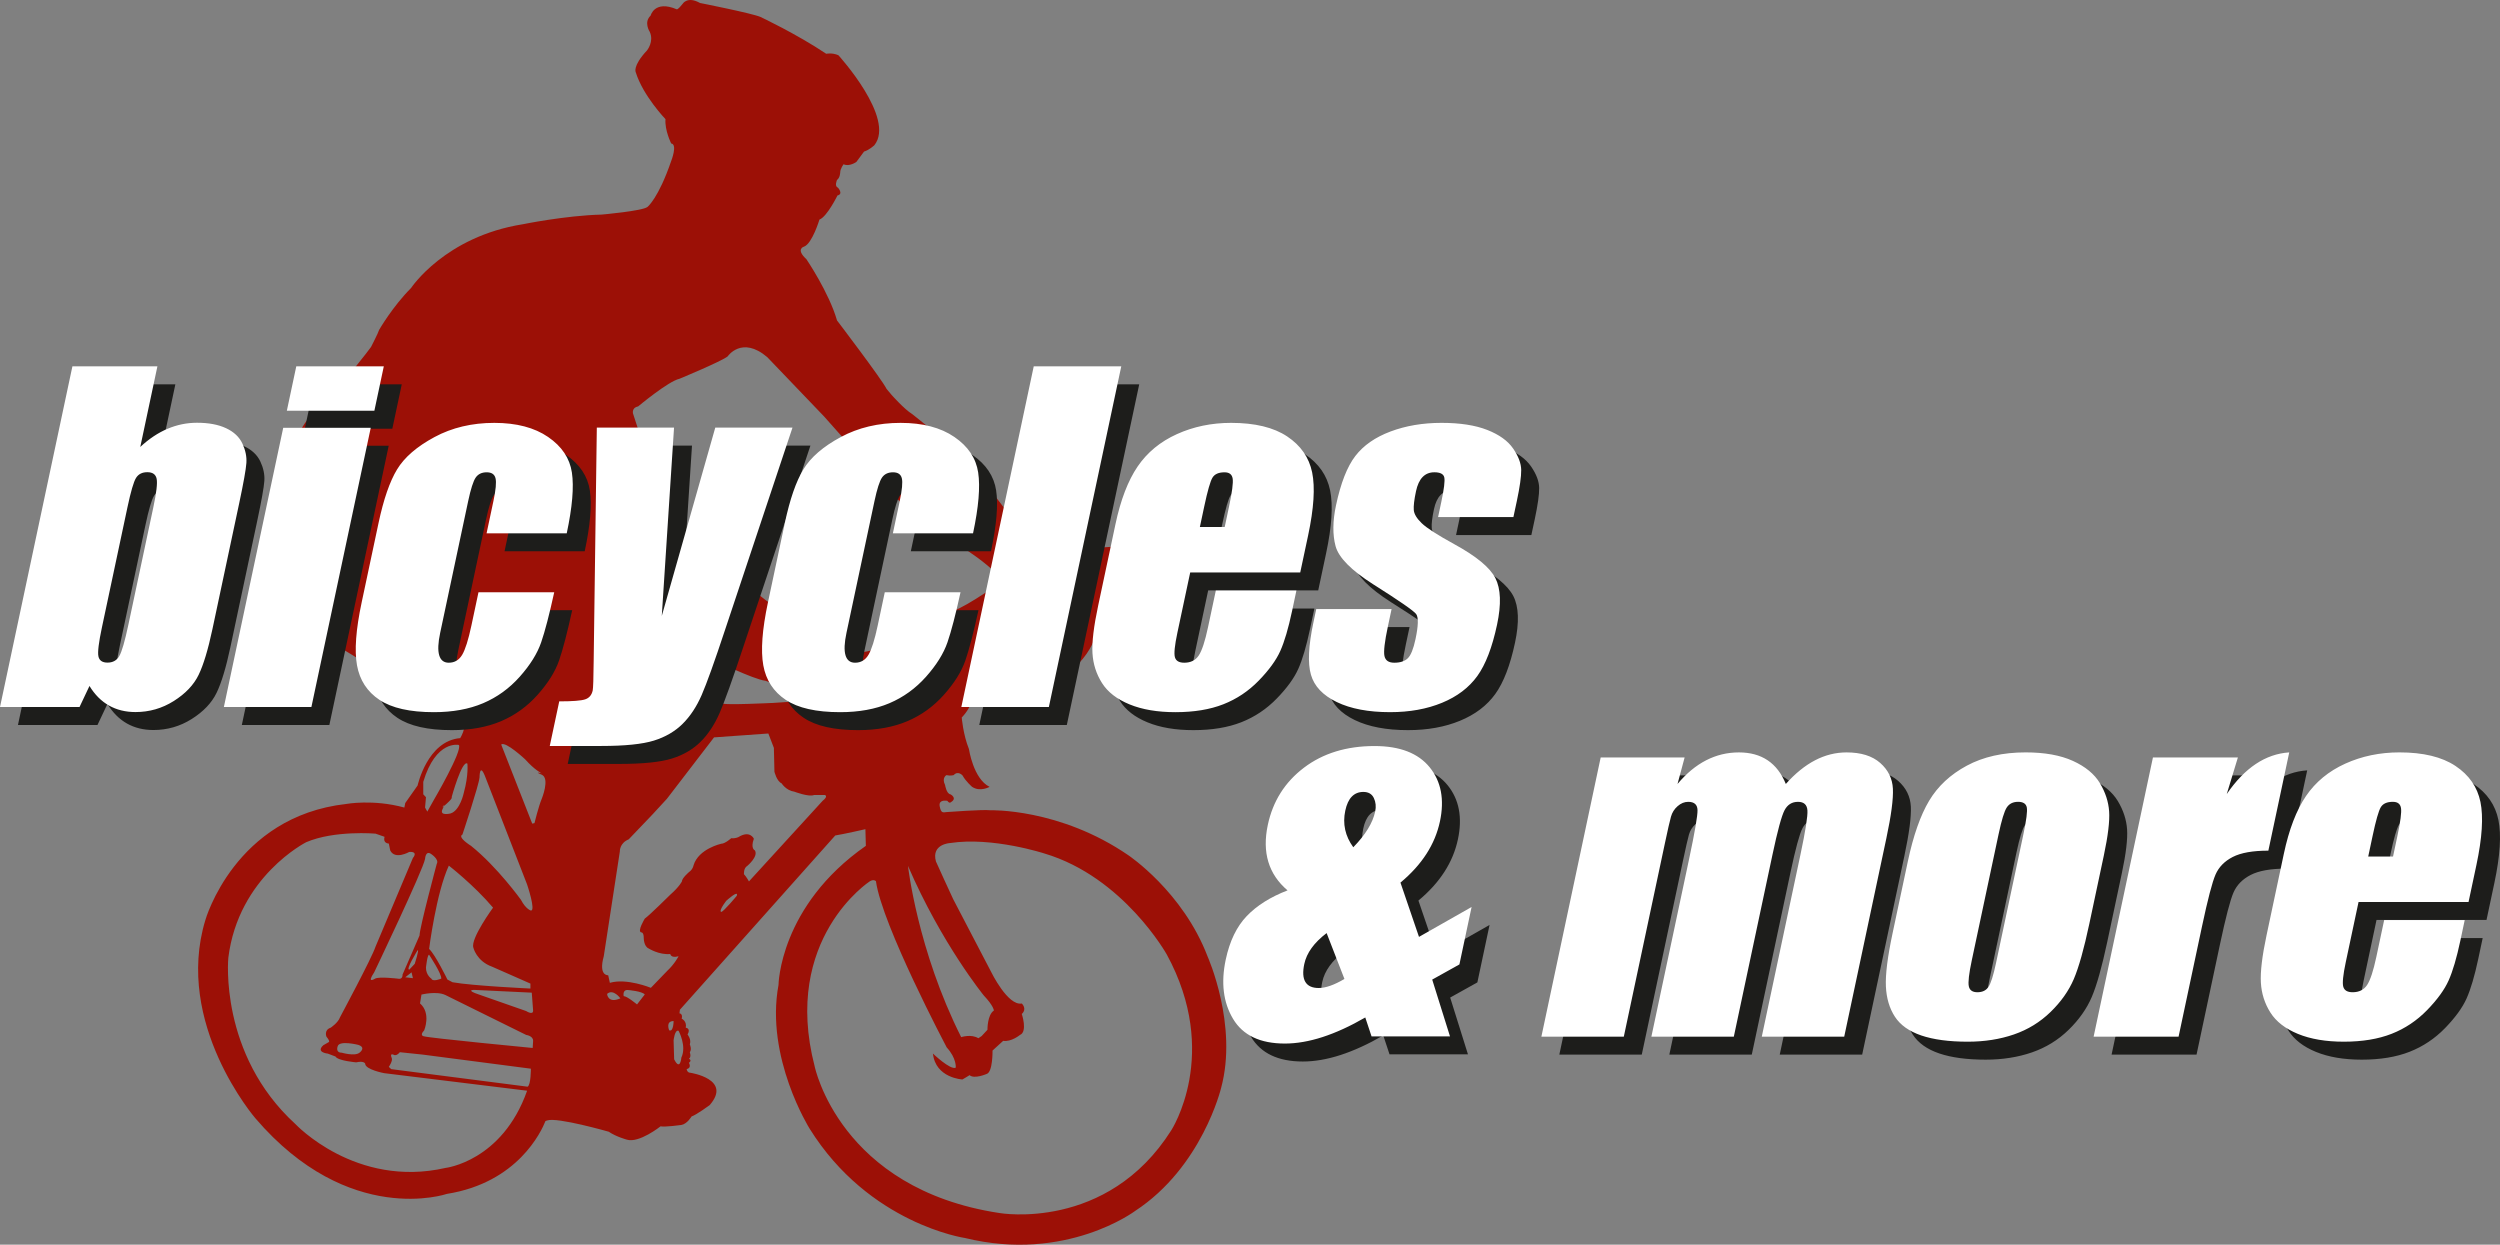 <?xml version="1.0" encoding="utf-8"?>
<!-- Generator: Adobe Illustrator 16.0.3, SVG Export Plug-In . SVG Version: 6.00 Build 0)  -->
<!DOCTYPE svg PUBLIC "-//W3C//DTD SVG 1.1//EN" "http://www.w3.org/Graphics/SVG/1.1/DTD/svg11.dtd">
<svg version="1.1" id="Ebene_1" xmlns="http://www.w3.org/2000/svg" xmlns:xlink="http://www.w3.org/1999/xlink" x="0px" y="0px"
	 width="491.875px" height="244.891px" viewBox="0 0 491.875 244.891" enable-background="new 0 0 491.875 244.891"
	 xml:space="preserve">
<rect x="0" y="0" width="491.875" height="244.891" fill="#808080" stroke="none"/>
<g>
	<g>
		<g>
			<path fill="#9C1006" d="M237.601,188.206c-4.86-12.768-15.591-19.931-15.591-19.931c-13.541-9.302-27.212-8.858-27.212-8.858
				c-1.335-0.178-8.498,0.354-8.498,0.354c-0.797,0.088-1.152,0.266-1.417-1.152c-0.037-0.198-0.035-0.361-0.002-0.496
				c0.198-0.828,1.508-0.565,1.508-0.565c0.443,0.62,0.708,0.266,0.708,0.266c1.329-0.797-0.088-1.541-0.088-1.541
				c-0.797-0.095-1.063-1.825-1.063-1.825c-0.708-1.445,0.266-1.948,0.266-1.948c0.797,0.178,1.417,0,1.417,0
				c0.886-0.975,1.771,0.089,1.771,0.089c0.555,1.063,1.86,2.215,1.86,2.215c1.595,1.063,3.443,0,3.443,0
				c-3.201-1.565-4.063-7.441-4.063-7.441c-1.151-2.864-1.417-6.2-1.417-6.2c4.252-4.43,1.949-10.274,1.949-10.274
				c-0.266-1.152,1.683-4.695,1.683-4.695c0.531-0.886,1.943-5.049,1.943-5.049c1.766-2.723,7.624-3.419,7.624-3.419
				c2.049,2.782,5.403,2.534,5.403,2.534c0.62,0,1.772,0.177,1.772,0.177c0.531,0.708,2.834,1.771,2.834,1.771
				c-0.443,0.798-0.443,3.366-0.443,3.366c-0.354,0-1.128,1.329-1.128,1.329c-0.851,0.354-7.022,4.605-7.022,4.605
				c-1.069,1.063-2.48,0.709-2.48,0.709c-1.683,0-2.746,1.382-2.746,1.382c-1.288,1.646-0.62,2.339-0.62,2.339
				c4.872,1.151,10.542-2.339,10.542-2.339c7.884-5.196,7.529-11.393,7.529-11.393c1.24,0.178,1.772-1.506,1.772-1.506
				c0.088-0.708,0.62-1.063,0.62-1.063c1.642-0.443,2.392-3.189,2.392-3.189h0.797c0.886,7.175,3.277,11.291,3.277,11.291
				s-1.151-1.724,0.088,0.284c1.24,2.008,2.48,1.271,2.48,1.271c0.886-0.976-1.329-1.742-1.329-1.742
				c-2.557-3.515-1.595-11.368-1.595-11.368c0.089-0.354,0.532-0.886,0.532-0.886c-0.177-1.417,0.797-4.43,0.797-4.43
				c-0.709-0.442-2.215-3.543-2.215-3.543c-0.088-1.239-2.392-0.183-2.392-0.183c-0.721,0.378-4.193,0.537-4.193,0.537
				c-0.65,0.354-6.52,0.266-6.52,0.266c-1.134,0-6.561-3.366-6.561-3.366c-3.632-1.617-5.846-3.861-5.846-3.861
				c-1.542-2.002-5.847-7.654-5.847-7.654c-2.657-3.632-12.845-11.604-12.845-11.604c-1.594-0.976-4.075-3.798-4.075-3.798
				l-0.974-1.164c-0.886-1.824-9.744-13.464-9.744-13.464c-1.577-5.491-6.024-12.047-6.024-12.047
				c-2.214-2.038-0.443-2.479-0.443-2.479c1.595-0.62,3.012-5.315,3.012-5.315c1.488-0.549,3.543-4.742,3.543-4.742
				c1.24-0.282,0.088-1.547,0.088-1.547c-0.738-0.266-0.177-1.506-0.177-1.506c0.62-0.443,0.632-1.506,0.632-1.506
				c0-0.708,0.661-1.583,0.661-1.583c1.116,0.543,2.516-0.455,2.516-0.455l1.51-2.042c0.974-0.266,2.025-1.24,2.025-1.24
				c4.24-5.314-7.075-17.717-7.075-17.717c-1.217-0.531-2.392-0.283-2.392-0.283c-5.847-3.916-12.933-7.246-12.933-7.246
				c-1.683-0.727-11.9-2.746-11.9-2.746c-2.51-1.417-3.425,0.178-3.425,0.178c-0.974,1.239-1.151,1.063-1.151,1.063
				c-4.388-1.86-5.138,1.24-5.138,1.24c-1.417,1.329-0.177,3.188-0.177,3.188c0.886,1.913-0.532,3.661-0.532,3.661
				c-2.923,3.13-2.214,4.312-2.214,4.312c1.417,4.595,5.846,9.213,5.846,9.213c-0.177,2.185,1.122,4.783,1.122,4.783
				c1.299,0.177,0,3.455,0,3.455c-2.51,7.352-4.665,9.034-4.665,9.034c-0.975,0.798-9.036,1.507-9.036,1.507
				c-7.087,0.177-15.496,1.901-15.496,1.901C87.541,46.556,80.885,56.66,80.885,56.66c-3.632,3.632-6.29,8.238-6.29,8.238
				c-0.177,0.62-1.594,3.366-1.594,3.366c-0.443,0.709-5.758,7.264-5.758,7.264c-1.24,1.417-4.518,4.96-4.518,4.96
				c-3.632,2.445-4.872,7.353-4.872,7.353c-0.177,1.417-2.214,5.403-2.214,5.403c-3.945,6.555-3.721,13.902-3.721,13.902
				c1.595,14.876,12.957,19.228,12.957,19.228c2.858,1.24,11.338,6.945,11.338,6.945c8.882,6.768,13.353,7.76,13.353,7.76
				c3.278,0.62,0.975,4.146,0.975,4.146c-6.467,0.55-8.375,9.318-8.375,9.318L79.734,158l-0.177,0.887
				c-6.112-1.685-11.427-0.709-11.427-0.709c-21.969,2.463-27.727,22.854-27.727,22.854c-6.201,20.374,9.833,38.977,9.833,38.977
				c18.431,21.525,37.695,14.889,37.695,14.889c13.935-2.218,18.576-12.271,19.39-14.334c0.093-0.031,0.197-0.068,0.317-0.111
				c1.949-0.708,12.136,2.215,12.136,2.215c1.417,0.976,3.543,1.555,3.543,1.555c2.41,0.756,6.644-2.616,6.644-2.616
				c0.886,0.177,4.075-0.267,4.075-0.267c1.151-0.178,2.038-1.684,2.038-1.684c0.886-0.266,3.543-2.215,3.543-2.215
				c4.518-5.139-3.809-6.378-3.809-6.378c-0.62,0-0.708-0.708-0.708-0.708c1.063-0.268,0.443-1.24,0.443-1.24
				c0.708-0.532,0-0.798,0-0.798c0.532-0.354,0.177-1.293,0.177-1.293c0.443-0.567,0-1.541,0-1.541
				c0.354-0.976-0.443-1.949-0.443-1.949c0.708-1.24-0.354-1.329-0.354-1.329c0.266-1.328-0.797-1.771-0.797-1.771
				c0.266-1.017-0.443-1.063-0.443-1.063l0.089-0.709l30.561-34.281c1.683-0.267,5.935-1.239,5.935-1.239l0.088,3.276
				c-17.008,11.87-17.185,27.372-17.185,27.372c-2.657,14.262,6.112,28.258,6.112,28.258c11.693,18.78,30.561,21.526,30.561,21.526
				c19.932,4.872,33.484-5.315,33.484-5.315c13.199-8.64,16.919-24.184,16.919-24.184
				C243.612,201.67,237.601,188.206,237.601,188.206z M95.413,152.684l8.297,21.349c0,0,1.76,5.209,0.738,5.114
				c0,0-0.974-0.242-1.949-2.104c0,0-4.624-6.448-9.833-10.63c0,0-2.746-1.684-1.683-2.215c0,0,3.277-9.833,3.366-11.25
				C94.35,152.95,94.35,150.027,95.413,152.684z M84.429,186.7c0,0,1.382-10.984,3.88-16.388c0,0,4.89,3.778,8.699,8.268
				c0,0-4.447,6.083-3.88,7.854c0,0,0.603,2.663,3.703,3.768l7.53,3.319v0.975c0,0-11.427-0.532-15.325-1.24l-1.01-0.531
				C88.025,192.723,85.668,187.851,84.429,186.7z M86.82,192.546c0,0-1.683,0.709-1.949,0c0,0-1.063-0.679-1.063-2.154
				c0,0,0.266-2.628,0.62-2.54C84.429,187.851,86.909,191.572,86.82,192.546z M91.958,150.233c0,0,0.266,2.256-0.708,5.764
				c0,0-0.708,3.42-2.569,4.04c0,0-2.345,0.62-1.595-0.886c0.129-0.26,0.209-0.435,0.256-0.551
				c-0.204,0.173-0.345,0.285-0.345,0.285s0.571-0.846,0.345-0.285c0.607-0.513,1.78-1.555,1.516-1.753
				C88.858,156.847,90.883,149.477,91.958,150.233z M83.277,153.835c2.48-8.303,6.998-7.264,6.998-7.264
				c0.797,1.063-4.96,10.896-4.96,10.896l-1.24,2.216l-0.443-0.797l0.177-2.038l-0.532-0.566V153.835z M83.631,168.983
				c0,0,0.088-1.706,1.151-0.985c0,0,1.683,1.074,1.152,1.96c0,0-3.39,12.614-3.39,14.104l-3.343,7.688c0,0,0.095,1.063-0.974,0.797
				c0,0-3.632-0.441-4.43,0c0,0-1.771,1.151-0.177-1.239C73.622,191.306,83.277,171.109,83.631,168.983z M80.531,190.769
				c-0.797,0.095,1.636-3.805,1.636-3.805c0.378-0.266-0.567,2.67-0.567,2.67L80.531,190.769z M81.24,192.458l-1.506-0.177
				l1.24-0.975L81.24,192.458z M87.647,229.792c-17.687,4.027-29.527-8.634-29.527-8.634c-15.06-13.736-13.199-32.688-13.199-32.688
				c1.967-16.033,15.325-22.767,15.325-22.767c5.581-2.386,13.642-1.683,13.642-1.683l1.771,0.62
				c-0.366,1.328,0.839,1.328,0.839,1.328l0.283,1.363c0.945,1.896,3.75,0.284,3.75,0.284c1.86-0.095,0.709,1.188,0.709,1.188
				l-7.353,17.45c-0.708,2.196-6.998,13.907-6.998,13.907c-0.354,1.063-1.825,2.037-1.825,2.037
				c-1.382,0.473-0.833,1.772-0.833,1.772c0.797,0.974,0.455,1.063,0.455,1.063l-1.075,0.62c-1.547,1.417,0.886,1.646,0.886,1.646
				l1.506,0.567c0.466,0.852,4.075,1.151,4.075,1.151c1.594-0.354,1.771,0.266,1.771,0.266c0,1.151,3.721,1.86,3.721,1.86
				l28.14,3.455C98.797,228.511,87.647,229.792,87.647,229.792z M70.734,207.116c-0.921,0.756-3.49,0-3.49,0
				c-1.329,0-0.797-1.282-0.797-1.282c0.354-1.187,4.004-0.266,4.004-0.266C72.151,206.1,70.734,207.116,70.734,207.116z
				 M103.805,213.806l-26.835-3.454l-0.472-0.443c0,0,0.85-1.223,0.567-1.771c0,0-0.52-1.1,0.543-0.551c0,0,0.443,0.179,1.063-0.565
				l4.518,0.473l21.26,2.771C104.448,210.263,104.466,213.452,103.805,213.806z M104.803,206.188c0,0-20.333-1.948-21.437-2.303
				c0,0-0.886-0.147,0.088-1.151c0,0,1.417-3.366-0.815-5.315l0.284-1.735c0,0,2.982-0.75,4.724,0.095l15.874,7.843
				c0,0,1.37,0.177,1.37,1.151L104.803,206.188z M103.521,198.924l-9.26-3.241c-2.834-0.938-0.945-0.921-0.945-0.921l11.309,0.543
				l0.266,3.53C104.891,199.81,103.521,198.924,103.521,198.924z M105.157,161.95l-0.443,0.095l-6.106-15.562
				c0.85-0.708,4.724,2.924,4.724,2.924c1.896,2.126,3.242,2.746,3.242,2.746s-1.683-0.443,0,0.266c1.683,0.709,0,4.783,0,4.783
				C105.954,158.69,105.157,161.95,105.157,161.95z M119.446,195.551c1.199-1.09,2.617,0.872,2.617,0.872
				C119.555,197.514,119.446,195.551,119.446,195.551z M125.333,197.623c0,0-1.962-1.635-2.617-1.635c0,0-0.327-1.309,0.873-1.199
				c0,0,2.726,0.218,3.271,0.872L125.333,197.623z M131.657,202.708c0,0-0.763-1.813,0.873-1.813
				C132.529,200.894,132.529,203.113,131.657,202.708z M134.056,208.089c0,0-0.218,2.727-1.417,0.327l-0.109-3.707
				c0,0,0.218-2.204,0.981-1.899C133.51,202.809,135.146,205.8,134.056,208.089z M144.958,176.254c0,0-2.617,3.161-3.053,3.161
				c0,0-0.654,0,0.981-2.181C142.887,177.235,145.394,174.946,144.958,176.254z M161.857,157.556l-14.5,15.862
				c0,0-0.545-0.98-0.981-1.417c0,0-0.109-1.199,0.654-1.636c0,0,2.227-1.854,1.495-3.053c0,0-0.911-0.327-0.203-2.29
				c0,0-0.748-1.744-3.037-0.326c0,0-0.654,0.326-1.417,0.218c0,0-1.199,1.09-1.962,1.09c0,0-4.47,0.981-5.451,4.252
				c0,0-0.109,0.765-0.872,1.31c0,0-1.417,1.199-1.417,1.854c0,0-0.436,0.981-2.29,2.616c0,0-4.104,4.065-5.015,4.704
				c0,0-1.526,2.492-0.708,2.71c0,0,0.506-0.109,0.506,1.09c0,0-0.016,1.636,0.966,2.072c0,0,2.071,1.308,4.252,1.09
				c0,0,0.109,0.872,1.635,0.438c0,0-0.763,1.511-2.18,2.825l-3.271,3.389c0,0-4.797-1.962-8.068-0.981l-0.327-1.495
				c0,0-1.962,0.188-0.872-3.736l3.162-20.606c0,0-0.101-1.635,1.745-2.397l4.688-4.906l2.834-3.076l9.268-12.078l10.684-0.764
				l1.09,2.835l0.109,4.688c0,0,0.437,1.854,1.417,2.289c0,0,0.872,1.418,2.508,1.637c0,0,2.834,1.09,3.87,0.653h2.126
				C162.293,156.412,163.041,156.629,161.857,157.556z M138.308,129.155c0,0,0.327-0.654,2.071,0.654c0,0,7.741,3.823,10.249,4.143
				c0,0,6.869,2.29,7.414,3.6c0,0,0.327,0.326-1.199,0.436l-5.124,0.327c0,0-8.94,0.437-9.485,0.108c0,0-1.854-4.905-3.598-5.67
				C138.635,132.752,139.125,130.027,138.308,129.155z M168.607,128.115c0,0-9.535-5.82-12.499-6.583c0,0-4.102-1.954-8.762-6.174
				c0,0-8.558-6.013-10.447-7.646c0,0-4.027-2.663-5.551-9.104c0,0-3.543-9.212-4.725-10.855l-2.083-6.409
				c0,0-0.279-1.149,1.02-1.386c0,0,5.938-4.961,8.128-5.433c0,0,8.117-3.361,9.47-4.393c0,0,2.77-4.134,7.795,0.13l11.209,11.703
				l14.431,16.257c0,0,6.131,6.185,8.375,6.774c0,0,9.792,5.465,12.241,9.331c0,0-6.571,4.768-9.76,5.927
				c0,0-4.488-3.445-6.378-0.493c0,0-0.236,1.009-2.953,1.138c0,0-4.51,2.212-5.788,3.606c0,0,3.071,2.224,2.201,2.224
				C174.534,126.729,170.314,128.887,168.607,128.115z M194.284,202.607l-1.137,1.229l-0.654,0.438
				c-1.386-0.873-3.38-0.219-3.38-0.219c-8.613-17.117-10.466-33.688-10.466-33.688c6.65,15.372,14.929,25.512,14.929,25.512
				c1.955,2.071,1.97,2.943,1.97,2.943C194.238,199.695,194.284,202.607,194.284,202.607z M230.443,222.399
				c-12.638,19.961-33.779,16.268-33.779,16.268c-31.471-4.757-36.378-28.861-36.378-28.861
				c-6.518-25.115,10.866-36.422,10.866-36.422c0.827-0.473,1.192,0,1.192,0c1.192,8.622,13.916,32.686,13.916,32.686
				c1.997,2.189,1.783,3.994,1.783,3.994c-1.063,0.515-4.488-2.781-4.488-2.781c0.515,4.843,5.798,5.101,5.798,5.101l0.645-0.376
				l0.773-0.473c0.902,0.827,3.35-0.236,3.35-0.236c1.235-0.354,1.16-4.605,1.16-4.605l2.094-1.911
				c1.579,0.258,3.307-1.159,3.307-1.159c1.535-0.645,0.354-4.123,0.354-4.123c1.116-1.031,0-2.062,0-2.062
				c-2.749,0.515-6.013-6.187-6.013-6.187l-7.473-14.322c-0.258-0.474-3.404-7.441-3.404-7.441c-0.956-3.425,2.76-3.618,2.76-3.618
				c8.375-1.288,18.618,2.063,18.618,2.063c15.526,4.639,24.03,19.843,24.03,19.843
				C240.235,207.356,230.443,222.399,230.443,222.399z"/>
		</g>
	</g>
	<path fill="#1D1D1B" d="M301.977,102.092c0.586-2.76,0.871-4.787,0.855-6.084s-0.544-2.704-1.586-4.223
		c-1.044-1.518-2.743-2.739-5.1-3.664s-5.354-1.388-8.998-1.388c-3.67,0-7.014,0.565-10.027,1.698
		c-3.016,1.132-5.323,2.738-6.924,4.822c-1.604,2.084-2.87,5.32-3.803,9.707c-0.658,3.092-0.688,5.762-0.09,8.012
		s3.062,4.753,7.387,7.513c5.16,3.257,7.985,5.216,8.48,5.878c0.467,0.663,0.421,2.306-0.137,4.926
		c-0.405,1.905-0.905,3.154-1.5,3.746c-0.596,0.595-1.486,0.89-2.674,0.89c-1.104,0-1.748-0.44-1.935-1.323
		c-0.185-0.883,0.038-2.802,0.664-5.753l0.74-3.479h-14.819l-0.563,2.65c-0.975,4.581-1.137,8.003-0.485,10.267
		c0.649,2.263,2.347,4.058,5.086,5.381c2.74,1.325,6.235,1.987,10.485,1.987c3.836,0,7.244-0.615,10.223-1.843
		c2.979-1.229,5.291-2.98,6.934-5.257c1.644-2.275,2.94-5.65,3.893-10.121c0.852-4.002,0.74-7.054-0.331-9.15
		c-1.073-2.098-3.786-4.333-8.14-6.707c-3.262-1.792-5.379-3.159-6.354-4.097c-0.975-0.938-1.494-1.8-1.561-2.588
		c-0.068-0.786,0.078-2.021,0.436-3.705c0.264-1.242,0.696-2.174,1.297-2.794c0.602-0.62,1.373-0.933,2.312-0.933
		c1.157,0,1.812,0.339,1.957,1.016c0.146,0.675-0.05,2.281-0.589,4.82l-0.633,2.98h14.818L301.977,102.092z M239.608,107.226
		l0.854-4.018c0.656-3.091,1.198-4.986,1.624-5.69c0.425-0.703,1.217-1.056,2.376-1.056c0.938,0,1.471,0.414,1.599,1.242
		c0.126,0.828-0.11,2.664-0.714,5.505l-0.854,4.018L239.608,107.226L239.608,107.226z M260.908,108.881
		c1.131-5.325,1.396-9.459,0.792-12.397c-0.604-2.939-2.242-5.299-4.912-7.08c-2.671-1.779-6.351-2.67-11.043-2.67
		c-3.837,0-7.39,0.738-10.656,2.216c-3.266,1.477-5.844,3.602-7.731,6.375c-1.886,2.773-3.341,6.56-4.36,11.362l-3.404,16.021
		c-0.87,4.084-1.242,7.197-1.117,9.334c0.125,2.141,0.75,4.101,1.876,5.879c1.127,1.78,2.934,3.183,5.421,4.202
		c2.487,1.021,5.498,1.531,9.031,1.531c3.643,0,6.781-0.519,9.416-1.552c2.634-1.036,4.96-2.588,6.972-4.658
		c2.014-2.069,3.428-4.016,4.242-5.837c0.815-1.822,1.584-4.429,2.306-7.824l0.862-4.057h-15.855l-1.541,7.244
		c-0.581,2.732-1.185,4.575-1.815,5.526s-1.58,1.427-2.849,1.427c-1.022,0-1.636-0.357-1.842-1.075s-0.045-2.318,0.482-4.803
		l2.526-11.88h21.65L260.908,108.881z M206.922,75.616l-14.246,67.022h17.221l14.246-67.022H206.922z M195.992,96.503
		c-0.424-2.814-1.984-5.146-4.682-6.995c-2.698-1.849-6.226-2.773-10.586-2.773c-4.39,0-8.313,0.932-11.773,2.795
		s-5.911,3.979-7.353,6.354c-1.443,2.374-2.661,5.894-3.651,10.556l-3.318,15.606c-1.138,5.354-1.443,9.487-0.917,12.398
		c0.526,2.912,1.998,5.175,4.416,6.789c2.416,1.613,5.984,2.422,10.703,2.422c3.698,0,6.927-0.588,9.688-1.76
		c2.76-1.172,5.166-2.911,7.214-5.216c2.049-2.305,3.452-4.553,4.208-6.747c0.756-2.195,1.614-5.485,2.575-9.874h-14.903
		l-1.39,6.541c-0.604,2.843-1.216,4.773-1.833,5.796c-0.617,1.021-1.492,1.529-2.622,1.529c-0.968,0-1.594-0.487-1.883-1.469
		c-0.289-0.979-0.226-2.448,0.191-4.409l5.508-25.915c0.51-2.398,1.005-3.944,1.482-4.635c0.477-0.689,1.2-1.036,2.167-1.036
		c0.964,0,1.544,0.396,1.735,1.181c0.192,0.785,0.052,2.281-0.417,4.489l-1.346,6.334h15.773
		C196.078,103.307,196.415,99.318,195.992,96.503z M144.264,87.668l-10.525,37.052l2.411-37.052h-15.194l-0.618,45.95
		c-0.033,3.396-0.096,5.313-0.188,5.755c-0.195,0.911-0.691,1.497-1.492,1.76c-0.802,0.265-2.499,0.395-5.093,0.395l-1.865,8.774
		h10.143c4.636,0,8.084-0.352,10.344-1.055c2.26-0.706,4.143-1.802,5.646-3.292s2.755-3.38,3.753-5.671
		c0.997-2.291,2.538-6.583,4.619-12.875l13.25-39.741H144.264L144.264,87.668z M116.055,96.503
		c-0.423-2.814-1.984-5.146-4.682-6.995c-2.698-1.849-6.226-2.773-10.586-2.773c-4.39,0-8.313,0.932-11.773,2.795
		s-5.911,3.979-7.353,6.354c-1.443,2.374-2.661,5.894-3.651,10.556l-3.318,15.606c-1.138,5.354-1.443,9.487-0.917,12.398
		c0.526,2.912,1.999,5.175,4.416,6.789c2.416,1.613,5.984,2.422,10.703,2.422c3.698,0,6.927-0.588,9.688-1.76
		c2.76-1.172,5.166-2.911,7.214-5.216c2.049-2.305,3.452-4.553,4.208-6.747c0.756-2.195,1.614-5.485,2.575-9.874H97.676l-1.39,6.541
		c-0.604,2.843-1.216,4.773-1.833,5.796c-0.617,1.021-1.492,1.529-2.622,1.529c-0.968,0-1.594-0.487-1.883-1.469
		c-0.289-0.979-0.226-2.448,0.192-4.409l5.508-25.915c0.51-2.398,1.005-3.944,1.482-4.635c0.477-0.689,1.2-1.036,2.167-1.036
		c0.964,0,1.544,0.396,1.736,1.181c0.191,0.785,0.052,2.281-0.417,4.489l-1.346,6.334h15.773
		C116.141,103.307,116.477,99.318,116.055,96.503z M59.257,87.704L47.58,142.638h17.221l11.677-54.935H59.257z M61.826,75.616
		l-1.855,8.735h17.221l1.855-8.735H61.826z M28.791,126.452c-0.691,3.257-1.288,5.313-1.788,6.169
		c-0.5,0.856-1.272,1.282-2.321,1.282c-1.021,0-1.617-0.414-1.786-1.242c-0.169-0.827,0.06-2.717,0.688-5.67l5.032-23.679
		c0.651-3.063,1.209-4.975,1.674-5.734c0.464-0.758,1.208-1.138,2.23-1.138c1.049,0,1.659,0.435,1.834,1.304
		c0.174,0.87-0.042,2.727-0.646,5.568L28.791,126.452z M17.779,75.616L3.534,142.638h15.648l1.956-4.141
		c1.044,1.711,2.323,2.995,3.839,3.852c1.515,0.854,3.252,1.282,5.213,1.282c2.73,0,5.244-0.726,7.539-2.174
		c2.295-1.447,3.922-3.159,4.88-5.134c0.958-1.972,1.864-4.974,2.721-9.003l5.263-24.755c0.862-4.058,1.334-6.707,1.419-7.948
		c0.084-1.242-0.177-2.512-0.784-3.809s-1.677-2.306-3.208-3.023c-1.531-0.717-3.441-1.076-5.73-1.076
		c-1.987,0-3.914,0.396-5.778,1.181c-1.865,0.788-3.657,1.979-5.378,3.582l3.37-15.856H17.779L17.779,75.616z"/>
	<path fill="#FFFFFF" d="M298.441,98.558c0.586-2.761,0.871-4.788,0.856-6.084c-0.015-1.297-0.544-2.705-1.586-4.224
		c-1.044-1.518-2.744-2.738-5.101-3.664c-2.356-0.925-5.354-1.388-8.997-1.388c-3.671,0-7.015,0.566-10.028,1.698
		c-3.016,1.132-5.322,2.739-6.924,4.823c-1.604,2.084-2.87,5.319-3.803,9.707c-0.656,3.091-0.687,5.761-0.09,8.011
		c0.599,2.25,3.062,4.753,7.388,7.513c5.159,3.257,7.985,5.216,8.479,5.878c0.467,0.663,0.422,2.305-0.136,4.926
		c-0.405,1.905-0.905,3.154-1.5,3.746c-0.597,0.596-1.487,0.891-2.674,0.891c-1.104,0-1.749-0.441-1.935-1.324
		c-0.185-0.883,0.037-2.801,0.664-5.753l0.74-3.479h-14.82l-0.563,2.649c-0.975,4.582-1.137,8.003-0.484,10.267
		c0.648,2.264,2.346,4.058,5.086,5.381c2.74,1.325,6.235,1.987,10.485,1.987c3.836,0,7.243-0.615,10.224-1.843
		c2.979-1.229,5.289-2.98,6.934-5.257c1.643-2.275,2.939-5.65,3.891-10.122c0.852-4.001,0.74-7.052-0.331-9.149
		c-1.073-2.098-3.784-4.333-8.138-6.707c-3.264-1.792-5.38-3.159-6.354-4.097c-0.975-0.938-1.494-1.8-1.561-2.588
		c-0.068-0.786,0.077-2.021,0.436-3.705c0.264-1.242,0.695-2.174,1.297-2.794s1.371-0.933,2.311-0.933
		c1.159,0,1.813,0.34,1.958,1.016c0.146,0.675-0.051,2.282-0.59,4.821l-0.634,2.979h14.82L298.441,98.558z M236.074,103.691
		l0.854-4.018c0.656-3.091,1.198-4.986,1.624-5.69c0.425-0.703,1.217-1.055,2.376-1.055c0.938,0,1.471,0.413,1.599,1.241
		c0.126,0.828-0.11,2.664-0.714,5.505l-0.854,4.018L236.074,103.691L236.074,103.691z M257.373,105.347
		c1.132-5.326,1.396-9.459,0.793-12.398c-0.604-2.938-2.242-5.299-4.913-7.08c-2.67-1.779-6.351-2.67-11.042-2.67
		c-3.838,0-7.39,0.738-10.656,2.216c-3.266,1.478-5.844,3.603-7.73,6.375c-1.887,2.773-3.341,6.561-4.361,11.362l-3.404,16.021
		c-0.871,4.084-1.242,7.197-1.117,9.334c0.125,2.141,0.75,4.101,1.877,5.88c1.126,1.779,2.933,3.182,5.42,4.201
		c2.487,1.021,5.499,1.531,9.031,1.531c3.643,0,6.781-0.518,9.416-1.552c2.635-1.036,4.959-2.588,6.972-4.658
		c2.013-2.069,3.427-4.016,4.241-5.837c0.815-1.822,1.584-4.429,2.306-7.824l0.862-4.057h-15.856l-1.541,7.244
		c-0.582,2.732-1.185,4.576-1.815,5.526c-0.63,0.951-1.58,1.428-2.849,1.428c-1.023,0-1.637-0.358-1.843-1.076
		c-0.206-0.717-0.045-2.318,0.482-4.802l2.526-11.881h21.65L257.373,105.347z M203.387,72.082l-14.245,67.022h17.221l14.246-67.022
		H203.387z M192.458,92.969c-0.423-2.815-1.983-5.146-4.682-6.995c-2.698-1.85-6.226-2.774-10.586-2.774
		c-4.39,0-8.313,0.932-11.773,2.795s-5.911,3.98-7.352,6.354c-1.443,2.374-2.661,5.893-3.651,10.555l-3.318,15.607
		c-1.138,5.354-1.443,9.486-0.917,12.397c0.526,2.912,1.999,5.175,4.416,6.789c2.416,1.613,5.984,2.422,10.703,2.422
		c3.698,0,6.927-0.588,9.688-1.76c2.76-1.172,5.166-2.911,7.215-5.216c2.048-2.305,3.451-4.553,4.208-6.747
		c0.757-2.195,1.614-5.485,2.575-9.874h-14.903l-1.39,6.541c-0.604,2.843-1.216,4.773-1.833,5.796
		c-0.617,1.021-1.492,1.53-2.622,1.53c-0.967,0-1.594-0.488-1.883-1.47c-0.289-0.979-0.226-2.447,0.192-4.408l5.508-25.915
		c0.51-2.399,1.005-3.945,1.482-4.636c0.478-0.689,1.2-1.036,2.167-1.036c0.964,0,1.543,0.396,1.735,1.181
		c0.191,0.786,0.052,2.282-0.417,4.49l-1.346,6.334h15.773C192.544,99.772,192.88,95.784,192.458,92.969z M140.729,84.134
		l-10.524,37.052l2.411-37.052h-15.193l-0.619,45.95c-0.032,3.396-0.096,5.313-0.188,5.755c-0.195,0.911-0.692,1.497-1.492,1.761
		c-0.802,0.264-2.499,0.394-5.093,0.394l-1.865,8.775h10.143c4.637,0,8.084-0.353,10.344-1.056c2.26-0.706,4.143-1.802,5.646-3.292
		c1.503-1.489,2.755-3.38,3.753-5.671c0.997-2.291,2.537-6.583,4.619-12.875l13.25-39.741H140.729L140.729,84.134z M112.521,92.969
		c-0.424-2.815-1.984-5.146-4.682-6.995c-2.698-1.85-6.226-2.774-10.586-2.774c-4.39,0-8.313,0.932-11.773,2.795
		s-5.911,3.98-7.353,6.354c-1.443,2.374-2.661,5.893-3.651,10.555l-3.318,15.607c-1.138,5.354-1.443,9.486-0.917,12.397
		c0.526,2.912,1.998,5.175,4.416,6.789c2.416,1.613,5.984,2.422,10.703,2.422c3.698,0,6.927-0.588,9.688-1.76
		c2.76-1.172,5.166-2.911,7.214-5.216c2.049-2.305,3.451-4.553,4.208-6.747c0.756-2.195,1.613-5.485,2.575-9.874H94.142l-1.39,6.541
		c-0.604,2.843-1.216,4.773-1.833,5.796c-0.617,1.021-1.492,1.53-2.622,1.53c-0.968,0-1.594-0.488-1.883-1.47
		c-0.289-0.979-0.226-2.447,0.191-4.408l5.508-25.915c0.51-2.399,1.005-3.945,1.482-4.636c0.478-0.689,1.2-1.036,2.167-1.036
		c0.964,0,1.544,0.396,1.735,1.181c0.192,0.786,0.052,2.282-0.417,4.49l-1.346,6.334h15.773
		C112.606,99.772,112.942,95.784,112.521,92.969z M55.723,84.17l-11.677,54.935h17.221L72.944,84.17H55.723z M58.292,72.082
		l-1.855,8.735h17.221l1.855-8.735H58.292z M25.257,122.917c-0.691,3.257-1.288,5.313-1.788,6.169
		c-0.5,0.856-1.272,1.282-2.321,1.282c-1.021,0-1.617-0.414-1.786-1.242c-0.169-0.827,0.06-2.717,0.688-5.67l5.033-23.679
		c0.651-3.063,1.209-4.974,1.674-5.734c0.464-0.758,1.208-1.138,2.23-1.138c1.049,0,1.659,0.435,1.834,1.304
		c0.174,0.87-0.042,2.727-0.646,5.568L25.257,122.917z M14.245,72.082L0,139.104h15.648l1.956-4.141
		c1.044,1.713,2.323,2.995,3.839,3.852c1.515,0.854,3.252,1.283,5.213,1.283c2.73,0,5.244-0.727,7.539-2.175
		c2.295-1.447,3.922-3.158,4.88-5.134c0.958-1.972,1.864-4.974,2.721-9.003l5.263-24.755c0.862-4.057,1.334-6.707,1.419-7.948
		c0.084-1.242-0.177-2.512-0.784-3.809s-1.677-2.305-3.208-3.023c-1.531-0.717-3.441-1.075-5.73-1.075
		c-1.987,0-3.914,0.395-5.778,1.18c-1.865,0.788-3.657,1.979-5.378,3.581l3.37-15.855H14.245L14.245,72.082z"/>
	<path fill="#1D1D1B" d="M469.48,172.058l0.854-4.018c0.655-3.091,1.197-4.986,1.623-5.69c0.425-0.703,1.217-1.057,2.375-1.057
		c0.938,0,1.471,0.414,1.599,1.242c0.126,0.828-0.109,2.664-0.714,5.505l-0.854,4.018H469.48L469.48,172.058z M490.769,173.714
		c1.132-5.326,1.396-9.46,0.792-12.397c-0.604-2.938-2.24-5.299-4.909-7.08c-2.669-1.779-6.349-2.67-11.037-2.67
		c-3.836,0-7.388,0.738-10.651,2.216c-3.264,1.479-5.841,3.604-7.727,6.375c-1.887,2.772-3.34,6.562-4.358,11.362l-3.402,16.021
		c-0.869,4.084-1.24,7.196-1.115,9.335c0.125,2.141,0.749,4.1,1.875,5.878c1.126,1.781,2.933,3.183,5.418,4.203
		s5.496,1.531,9.026,1.531c3.642,0,6.777-0.519,9.411-1.553c2.633-1.035,4.957-2.587,6.969-4.657c2.013-2.07,3.427-4.017,4.24-5.838
		c0.814-1.821,1.582-4.429,2.304-7.823l0.861-4.057h-15.848l-1.54,7.243c-0.581,2.733-1.186,4.576-1.814,5.527
		s-1.578,1.427-2.848,1.427c-1.021,0-1.635-0.357-1.841-1.075c-0.206-0.719-0.046-2.318,0.48-4.803L467.58,181h21.642
		L490.769,173.714z M427.125,152.559l-11.671,54.935h16.716l4.608-21.69c1.131-5.327,2.019-8.729,2.664-10.205
		c0.645-1.477,1.771-2.628,3.382-3.456c1.609-0.828,3.945-1.242,7.01-1.242l4.108-19.333c-4.674,0.305-8.771,3.037-12.293,8.196
		l2.191-7.203L427.125,152.559L427.125,152.559z M396.245,193.045c-0.505,2.373-0.991,3.919-1.46,4.638
		c-0.471,0.718-1.201,1.075-2.194,1.075c-0.967,0-1.53-0.393-1.694-1.179s0.028-2.478,0.58-5.071l5.27-24.798
		c0.597-2.813,1.139-4.588,1.626-5.317c0.485-0.73,1.228-1.099,2.22-1.099c0.993,0,1.563,0.367,1.713,1.099
		c0.146,0.729-0.078,2.504-0.676,5.317L396.245,193.045z M418.503,163.159c-0.133-1.904-0.739-3.754-1.819-5.548
		c-1.08-1.793-2.849-3.25-5.3-4.368c-2.454-1.117-5.555-1.677-9.307-1.677c-4.468,0-8.322,0.87-11.562,2.607
		c-3.238,1.739-5.713,4.043-7.427,6.913s-3.112,6.858-4.196,11.964l-2.99,14.075c-0.99,4.664-1.432,8.162-1.318,10.494
		c0.109,2.332,0.702,4.319,1.775,5.961c1.069,1.644,2.804,2.87,5.194,3.686c2.392,0.813,5.438,1.222,9.134,1.222
		c3.312,0,6.342-0.479,9.096-1.429c2.754-0.951,5.156-2.43,7.209-4.43s3.57-4.152,4.559-6.458c0.986-2.306,2.004-5.927,3.055-10.866
		l2.857-13.455C418.29,167.96,418.637,165.063,418.503,163.159z M318.471,152.559l-11.673,54.935h16.22l8.094-38.085
		c0.562-2.649,0.957-4.38,1.186-5.195c0.229-0.813,0.664-1.505,1.309-2.068c0.645-0.565,1.338-0.851,2.086-0.851
		c1.185,0,1.793,0.539,1.828,1.615c0.031,1.077-0.522,4.306-1.666,9.687l-7.412,34.897h16.22l7.608-35.809
		c1-4.719,1.791-7.631,2.369-8.734c0.579-1.103,1.463-1.656,2.65-1.656c1.158,0,1.775,0.562,1.855,1.679
		c0.08,1.115-0.379,4.021-1.375,8.713l-7.607,35.809h16.22l8.293-39.038c0.956-4.497,1.386-7.747,1.285-9.748
		c-0.099-2-0.933-3.691-2.5-5.071c-1.569-1.381-3.774-2.069-6.614-2.069c-2.152,0-4.222,0.518-6.207,1.554
		c-1.986,1.035-3.9,2.588-5.746,4.655c-1.688-4.14-4.765-6.209-9.232-6.209c-2.289,0-4.439,0.518-6.453,1.554
		c-2.014,1.035-3.889,2.588-5.624,4.655l1.397-5.216h-16.51V152.559z M262.999,197.925c-1.269,0-2.146-0.393-2.625-1.18
		c-0.481-0.786-0.556-1.967-0.222-3.539c0.463-2.181,1.929-4.21,4.396-6.087l3.503,9.025
		C266.033,197.333,264.35,197.925,262.999,197.925L262.999,197.925z M268.218,163.027c0.265-1.24,0.695-2.165,1.292-2.772
		c0.598-0.606,1.352-0.91,2.264-0.91c0.994,0,1.681,0.4,2.063,1.2c0.381,0.802,0.47,1.685,0.265,2.648
		c-0.476,2.236-1.912,4.583-4.309,7.037C268.191,168.022,267.667,165.622,268.218,163.027L268.218,163.027z M282.721,187.865
		l-3.647-10.68c4.219-3.504,6.81-7.521,7.771-12.046c0.916-4.307,0.24-7.852-2.021-10.64c-2.265-2.787-5.878-4.182-10.843-4.182
		c-5.518,0-10.15,1.422-13.898,4.265c-3.749,2.843-6.119,6.597-7.109,11.259c-1.148,5.409,0.146,9.701,3.887,12.875
		c-3.366,1.298-6.041,2.98-8.026,5.052c-1.983,2.068-3.363,4.925-4.138,8.567c-0.967,4.556-0.483,8.446,1.451,11.676
		c1.934,3.229,5.331,4.843,10.186,4.843c4.634,0,9.907-1.711,15.82-5.133l1.236,3.726h15.432l-3.5-11.177l5.351-2.981l2.399-11.302
		L282.721,187.865z"/>
	<path fill="#FFFFFF" d="M465.946,168.524l0.854-4.018c0.655-3.091,1.197-4.986,1.623-5.69c0.425-0.703,1.217-1.056,2.375-1.056
		c0.938,0,1.471,0.413,1.6,1.241c0.126,0.828-0.11,2.664-0.715,5.505l-0.854,4.018H465.946L465.946,168.524z M487.235,170.18
		c1.131-5.327,1.396-9.46,0.792-12.398c-0.604-2.938-2.241-5.299-4.91-7.08c-2.67-1.779-6.349-2.67-11.037-2.67
		c-3.836,0-7.387,0.738-10.651,2.216c-3.264,1.479-5.841,3.604-7.727,6.375c-1.886,2.772-3.339,6.562-4.358,11.362l-3.401,16.021
		c-0.87,4.084-1.241,7.196-1.116,9.335c0.124,2.141,0.749,4.1,1.875,5.879c1.126,1.78,2.933,3.182,5.418,4.202
		c2.486,1.021,5.496,1.531,9.027,1.531c3.641,0,6.776-0.519,9.41-1.553c2.634-1.035,4.957-2.587,6.97-4.657
		c2.012-2.07,3.426-4.017,4.239-5.838c0.814-1.821,1.582-4.429,2.305-7.823l0.86-4.057h-15.848l-1.54,7.243
		c-0.581,2.733-1.185,4.577-1.814,5.527c-0.629,0.951-1.577,1.428-2.848,1.428c-1.021,0-1.635-0.358-1.841-1.076
		s-0.046-2.318,0.48-4.802l2.524-11.882h21.642L487.235,170.18z M423.591,149.025L411.92,203.96h16.716l4.608-21.69
		c1.131-5.327,2.019-8.729,2.664-10.205c0.645-1.477,1.771-2.628,3.382-3.456s3.946-1.242,7.01-1.242l4.108-19.333
		c-4.673,0.305-8.771,3.037-12.293,8.196l2.191-7.203L423.591,149.025L423.591,149.025z M392.71,189.511
		c-0.505,2.372-0.991,3.919-1.46,4.637c-0.471,0.718-1.201,1.076-2.193,1.076c-0.968,0-1.531-0.394-1.695-1.18
		s0.029-2.478,0.58-5.07l5.27-24.799c0.598-2.813,1.139-4.588,1.626-5.317c0.486-0.73,1.228-1.099,2.22-1.099
		c0.993,0,1.563,0.367,1.713,1.099c0.146,0.729-0.078,2.504-0.676,5.317L392.71,189.511z M414.971,159.625
		c-0.135-1.903-0.74-3.754-1.822-5.548c-1.08-1.793-2.848-3.25-5.299-4.368c-2.453-1.117-5.555-1.677-9.306-1.677
		c-4.469,0-8.323,0.87-11.562,2.608c-3.239,1.738-5.713,4.043-7.428,6.913c-1.714,2.869-3.111,6.857-4.195,11.964l-2.99,14.074
		c-0.991,4.664-1.432,8.162-1.319,10.494c0.11,2.332,0.703,4.319,1.775,5.961c1.069,1.644,2.804,2.87,5.194,3.686
		c2.393,0.813,5.438,1.222,9.135,1.222c3.311,0,6.341-0.478,9.095-1.429s5.155-2.429,7.209-4.429c2.053-2,3.571-4.153,4.56-6.458
		c0.985-2.307,2.004-5.929,3.053-10.867l2.858-13.455C414.755,164.426,415.104,161.529,414.971,159.625z M314.936,149.025
		l-11.67,54.935h16.219l8.093-38.085c0.562-2.648,0.957-4.38,1.187-5.194c0.228-0.814,0.663-1.506,1.307-2.069
		c0.646-0.565,1.34-0.85,2.087-0.85c1.185,0,1.794,0.538,1.827,1.614c0.033,1.077-0.521,4.307-1.664,9.687l-7.413,34.897h16.22
		l7.607-35.809c1.002-4.718,1.791-7.631,2.371-8.734c0.578-1.103,1.461-1.655,2.649-1.655c1.158,0,1.776,0.561,1.854,1.678
		c0.08,1.116-0.377,4.021-1.373,8.713l-7.608,35.809h16.22l8.293-39.038c0.957-4.497,1.385-7.747,1.285-9.748
		c-0.099-2-0.933-3.691-2.5-5.071c-1.568-1.38-3.773-2.069-6.615-2.069c-2.151,0-4.221,0.519-6.207,1.554
		c-1.985,1.035-3.899,2.588-5.744,4.655c-1.688-4.14-4.766-6.209-9.233-6.209c-2.289,0-4.44,0.519-6.453,1.554
		c-2.014,1.035-3.888,2.588-5.624,4.655l1.399-5.216h-16.513V149.025z M259.464,194.391c-1.269,0-2.146-0.394-2.625-1.181
		c-0.481-0.786-0.555-1.967-0.221-3.539c0.462-2.181,1.928-4.21,4.396-6.087l3.504,9.025
		C262.499,193.798,260.814,194.391,259.464,194.391L259.464,194.391z M264.684,159.493c0.265-1.24,0.695-2.165,1.293-2.771
		c0.596-0.607,1.352-0.911,2.264-0.911c0.992,0,1.68,0.4,2.063,1.201c0.381,0.801,0.469,1.684,0.266,2.647
		c-0.477,2.236-1.912,4.583-4.31,7.037C264.657,164.488,264.132,162.087,264.684,159.493L264.684,159.493z M279.186,184.331
		l-3.646-10.68c4.219-3.504,6.811-7.521,7.771-12.046c0.916-4.307,0.239-7.852-2.021-10.64c-2.264-2.786-5.877-4.182-10.842-4.182
		c-5.518,0-10.151,1.422-13.899,4.265c-3.749,2.844-6.118,6.597-7.108,11.26c-1.149,5.408,0.146,9.7,3.886,12.875
		c-3.365,1.297-6.041,2.979-8.025,5.051c-1.985,2.069-3.364,4.925-4.138,8.567c-0.967,4.556-0.484,8.446,1.45,11.676
		c1.935,3.229,5.332,4.843,10.186,4.843c4.634,0,9.907-1.711,15.82-5.133l1.235,3.726h15.434l-3.501-11.177l5.351-2.981l2.4-11.302
		L279.186,184.331z"/>
</g>
</svg>
